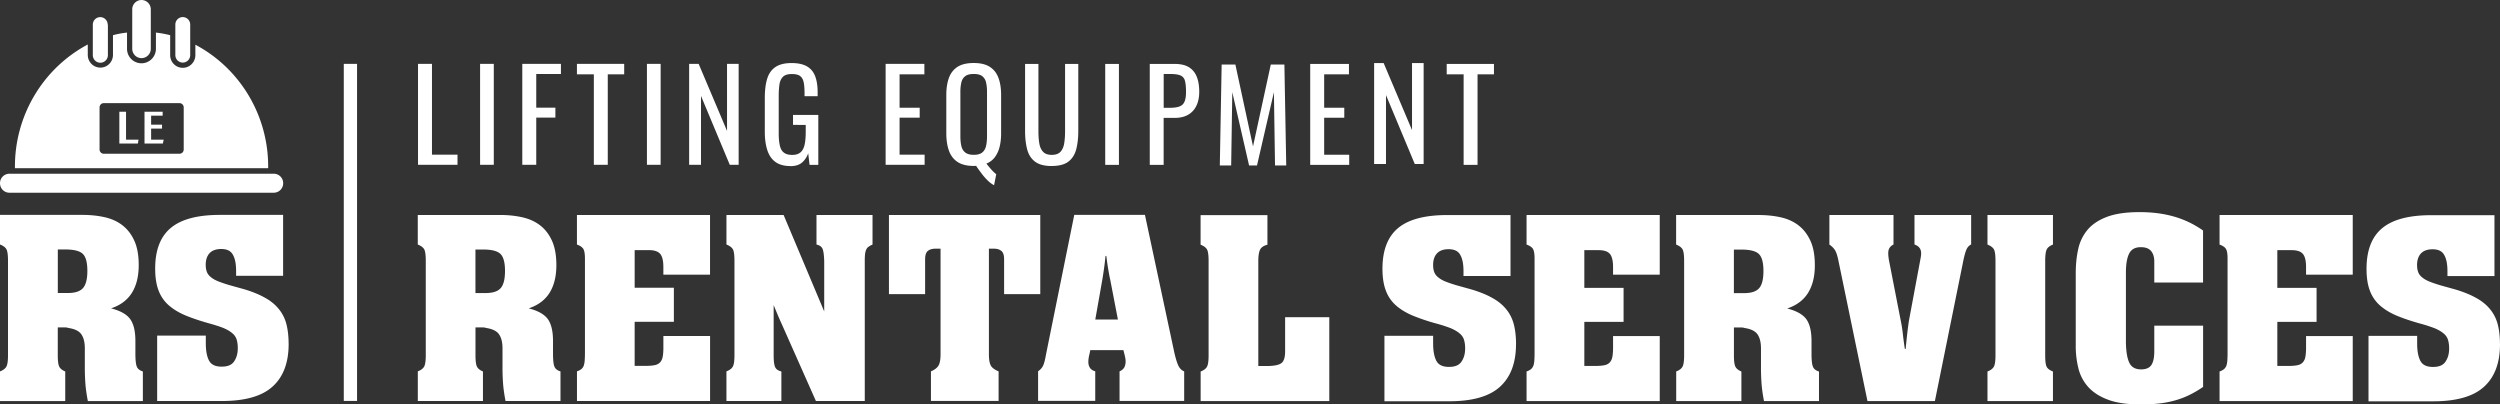 <?xml version="1.0" encoding="UTF-8"?>
<svg xmlns="http://www.w3.org/2000/svg" width="272" height="44" viewBox="0 0 272 44" fill="none">
  <rect x="0" y="0" width="272" height="44" fill="#333333" stroke="none"/>
  <g clip-path="url(#8nwmt1orca)" fill="#fff">
    <path d="M45.453 40.406c.362-.14.594-.325.706-.546.112-.221.165-.627.165-1.213V28.395c0-.627-.053-1.046-.165-1.258-.112-.212-.344-.388-.706-.532v-3.216h8.951c.88 0 1.698.086 2.448.257.75.172 1.398.47 1.939.893.54.424.965.988 1.277 1.682.309.7.465 1.575.465 2.625 0 1.213-.246 2.215-.737 3.004-.492.79-1.246 1.353-2.27 1.7 1.024.262 1.716.659 2.087 1.182.37.528.554 1.317.554 2.368v1.366c0 .686.049 1.16.151 1.412.099.252.322.428.662.532v3.216h-5.977a16.632 16.632 0 0 1-.255-1.714 23.477 23.477 0 0 1-.075-2.08v-1.938c0-.645-.126-1.155-.376-1.516-.25-.365-.728-.595-1.425-.699-.08-.04-.236-.059-.464-.059h-.675v3.036c0 .586.05.992.152 1.213.099.22.322.406.661.546v3.215h-7.088v-3.215l-.005-.01zm6.28-8.524h1.233c.742-.019 1.255-.212 1.546-.578.29-.365.433-.97.433-1.822 0-.929-.17-1.551-.51-1.867-.339-.316-.968-.469-1.893-.469h-.813v4.731l.004.005zM62.77 40.405c.18-.063.331-.135.452-.225.12-.09.21-.208.268-.347.058-.14.098-.325.12-.546.018-.221.032-.514.032-.88V28.125c0-.506-.063-.853-.179-1.047-.12-.194-.353-.347-.692-.469v-3.215h14.48v6.49h-5.078v-.848c0-.668-.116-1.137-.344-1.412-.232-.27-.634-.41-1.215-.41h-1.563v4.095h4.266v3.702H69.05v4.795h1.201c.402 0 .728-.027.979-.077.25-.05.446-.153.585-.302.138-.154.236-.352.286-.61.049-.252.075-.59.075-1.014v-1.245h5.08v7.068H62.774V40.41l-.004-.005zM79.038 40.406c.362-.14.594-.325.706-.546.112-.221.165-.627.165-1.213V28.395c0-.627-.053-1.046-.165-1.258-.112-.212-.344-.388-.706-.532v-3.216h6.218l4.418 10.495v-5.489c-.023-.645-.08-1.087-.18-1.321-.097-.23-.32-.388-.66-.47V23.39h6.097v3.216a2.555 2.555 0 0 0-.438.243.752.752 0 0 0-.254.32c-.059.131-.099.294-.121.488a6.819 6.819 0 0 0-.031.744v15.226H88.77l-3.756-8.461a28.686 28.686 0 0 1-.42-.956c-.139-.334-.281-.672-.42-1.015v5.462c0 .627.054 1.055.165 1.29.108.234.335.387.675.469v3.215h-5.977V40.405zM101.283 40.406c.419-.18.701-.402.839-.654.139-.253.21-.654.21-1.2V27.056h-.54c-.362 0-.644.081-.84.243-.201.163-.299.465-.299.911v3.793h-3.936V23.39h16.465v8.614h-3.935V28.21c0-.446-.099-.748-.3-.91-.201-.163-.469-.244-.813-.244h-.54v11.527c0 .528.067.916.196 1.169.13.252.416.469.858.654v3.215h-7.361v-3.215h-.004zM124.572 23.39l3.185 14.923c.16.708.317 1.209.464 1.502.152.293.353.491.617.59v3.216h-7.031v-3.215c.259-.122.438-.276.527-.456.089-.18.134-.392.134-.636 0-.162-.031-.365-.089-.609-.058-.243-.112-.446-.152-.609h-3.605a9.035 9.035 0 0 1-.12.56c-.058.252-.09.491-.09.712 0 .244.054.456.166.636.111.18.303.316.585.393v3.215h-6.218v-3.215c.259-.18.447-.393.554-.636.112-.244.214-.659.317-1.245l3.064-15.136h7.692v.01zm-2.944 11.373-.813-4.216c-.08-.366-.156-.75-.223-1.155-.071-.406-.147-.92-.223-1.547h-.09c-.04.424-.089.861-.151 1.303-.063.447-.13.902-.21 1.367l-.751 4.248h2.461zM130.624 40.424c.362-.14.594-.325.706-.546.112-.221.165-.627.165-1.213V28.413c0-.627-.053-1.046-.165-1.258-.112-.212-.344-.388-.706-.532v-3.216h7.272v3.216c-.402.104-.665.28-.795.532-.13.253-.197.672-.197 1.258V39.82h1.144c.701-.022 1.17-.135 1.411-.347.242-.212.362-.631.362-1.258V34.51h4.806v9.128h-13.998v-3.215h-.005zM166.085 40.419c.179-.063.331-.135.452-.23.12-.09.21-.208.272-.347.063-.14.098-.325.121-.546.018-.221.031-.514.031-.88V28.125c0-.506-.063-.857-.179-1.047-.12-.194-.353-.347-.692-.469v-3.215h14.49v6.494h-5.079v-.848c0-.667-.116-1.14-.344-1.412-.232-.275-.638-.41-1.219-.41h-1.563v4.1h4.27v3.702h-4.27v4.795h1.201c.402 0 .728-.027.978-.077s.447-.153.585-.302a1.22 1.22 0 0 0 .286-.61c.049-.252.076-.59.076-1.014v-1.245h5.079v7.072h-14.49v-3.216l-.005-.004zM182.362 40.419c.362-.14.599-.325.706-.546.112-.22.165-.627.165-1.213V28.4c0-.627-.053-1.047-.165-1.259-.112-.212-.344-.387-.706-.532v-3.215h8.96c.88 0 1.698.085 2.453.257.75.171 1.398.469 1.938.897.541.429.965.988 1.278 1.687.312.699.464 1.574.464 2.625 0 1.213-.245 2.214-.737 3.003-.491.79-1.246 1.358-2.269 1.7 1.023.262 1.72.66 2.091 1.182.37.528.553 1.317.553 2.368v1.367c0 .69.05 1.159.152 1.411.099.253.322.429.661.532v3.216h-5.981a16.76 16.76 0 0 1-.254-1.714 23.628 23.628 0 0 1-.076-2.079v-1.944c0-.65-.125-1.154-.375-1.52-.25-.365-.728-.595-1.43-.699-.08-.04-.236-.058-.464-.058h-.675v3.035c0 .586.049.992.152 1.213.098.221.322.406.661.546v3.216h-7.093v-3.216h-.009zm6.285-8.528h1.233c.741-.019 1.259-.212 1.55-.578.29-.365.433-.97.433-1.822 0-.929-.17-1.551-.509-1.867-.34-.316-.974-.47-1.894-.47h-.813v4.736zM214.451 26.605c-.219.104-.389.288-.509.564-.121.275-.25.762-.389 1.47l-3.037 14.996h-7.335l-3.184-15.388c-.099-.465-.215-.803-.344-1.02-.13-.212-.335-.42-.617-.622v-3.216h6.977v3.216c-.379.18-.571.487-.571.91 0 .1 0 .208.013.321.009.113.027.24.045.379l1.291 6.616c.098.465.174.93.227 1.398.05.465.125 1.042.228 1.732h.09c.08-.83.151-1.493.209-1.989.063-.496.112-.866.152-1.11l1.264-6.769c.023-.122.036-.216.045-.288.009-.073.013-.158.013-.258 0-.464-.241-.78-.723-.942v-3.216h6.164v3.216h-.009zM216.238 40.419c.361-.14.594-.325.705-.546.112-.22.166-.627.166-1.213V28.4c0-.627-.054-1.047-.166-1.259-.111-.212-.348-.387-.705-.532v-3.215h7.124v3.215c-.362.14-.59.33-.692.564-.103.235-.152.64-.152 1.227v10.26c0 .609.049 1.015.152 1.227.098.212.33.392.692.532v3.216h-7.124v-3.216zM239.697 30.736h-5.311v-2.3c0-.465-.116-.84-.344-1.119-.232-.284-.603-.424-1.126-.424-.621 0-1.045.24-1.273.713-.232.473-.344 1.154-.344 2.043v7.604c.018 1.01.143 1.75.376 2.223.227.474.656.713 1.273.713.54 0 .915-.162 1.125-.483.21-.324.313-.816.313-1.483v-2.788h5.311v6.662c-.5.343-1.001.636-1.501.88-.5.243-1.018.437-1.559.59a11.13 11.13 0 0 1-1.724.334 17.04 17.04 0 0 1-1.992.103c-1.438 0-2.613-.166-3.524-.5-.912-.334-1.631-.79-2.162-1.362a4.67 4.67 0 0 1-1.095-2.03 10.07 10.07 0 0 1-.299-2.53V29.74c0-.947.089-1.826.268-2.634A4.855 4.855 0 0 1 227.127 25c.501-.595 1.206-1.064 2.113-1.407.911-.343 2.086-.514 3.524-.514 1.439 0 2.636.162 3.766.483 1.13.324 2.184.83 3.162 1.515v5.665l.005-.005zM241.484 40.419c.178-.063.33-.135.451-.23a.897.897 0 0 0 .272-.347c.063-.14.098-.325.121-.546.018-.221.031-.514.031-.88V28.125c0-.506-.058-.857-.179-1.047-.12-.194-.353-.347-.692-.469v-3.215h14.49v6.494h-5.079v-.848c0-.667-.116-1.14-.344-1.412-.232-.275-.638-.41-1.219-.41h-1.563v4.1h4.27v3.702h-4.27v4.795h1.201c.402 0 .728-.027.978-.077.251-.05.447-.153.586-.302a1.21 1.21 0 0 0 .285-.61c.05-.252.076-.59.076-1.014v-1.245h5.079v7.072h-14.49v-3.216l-.004-.004zM0 40.41c.362-.14.594-.325.706-.546.111-.22.165-.627.165-1.213v-10.26c0-.627-.054-1.046-.165-1.258C.594 26.92.362 26.744 0 26.6v-3.22h8.96c.88 0 1.698.086 2.452.257.75.172 1.398.47 1.939.898.54.424.965.987 1.277 1.686.313.7.465 1.575.465 2.625 0 1.213-.246 2.215-.737 3.004-.491.79-1.246 1.358-2.27 1.7 1.024.262 1.72.659 2.091 1.186.371.528.554 1.317.554 2.368v1.367c0 .69.05 1.159.152 1.411.098.253.322.429.661.533v3.22H9.56a16.64 16.64 0 0 1-.255-1.714 23.576 23.576 0 0 1-.076-2.08v-1.943c0-.65-.125-1.155-.375-1.52s-.728-.595-1.43-.699c-.08-.04-.236-.059-.464-.059h-.674v3.036c0 .586.049.992.152 1.213.098.22.321.406.66.546v3.22H0V40.41zm6.285-8.533h1.232c.742-.018 1.26-.212 1.55-.577.29-.366.438-.97.438-1.822 0-.93-.17-1.552-.51-1.868-.339-.315-.973-.468-1.893-.468H6.29v4.735h-.004zM31.405 37.41c0 2.026-.567 3.568-1.728 4.628-1.148 1.06-2.997 1.592-5.53 1.592h-7.048v-7.117h5.293v.817c0 .816.111 1.443.348 1.894.228.442.679.667 1.367.667s1.117-.189 1.376-.586c.259-.383.388-.857.388-1.42 0-.352-.04-.668-.12-.93a1.419 1.419 0 0 0-.47-.694c-.227-.203-.549-.393-.969-.573-.428-.171-.969-.343-1.626-.523-.96-.27-1.809-.555-2.528-.857-.719-.302-1.326-.676-1.818-1.11a3.992 3.992 0 0 1-1.099-1.623c-.24-.636-.357-1.42-.357-2.359 0-2.007.567-3.477 1.697-4.415 1.13-.947 2.917-1.42 5.334-1.42h6.887v6.624h-5.114v-.523c0-.758-.112-1.353-.348-1.763-.228-.424-.648-.627-1.269-.627-.567 0-.987.153-1.269.455-.28.303-.42.726-.42 1.259 0 .293.04.545.121.766.08.212.22.402.42.564.201.172.46.325.777.456.322.13.728.27 1.206.415l1.56.433c.928.27 1.706.586 2.335.938.63.342 1.14.757 1.528 1.24.389.474.67 1.02.83 1.642.162.627.242 1.34.242 2.155l.004-.004zM164.942 37.434c0 2.029-.572 3.571-1.729 4.631-1.148 1.06-2.997 1.592-5.534 1.592h-7.053v-7.121h5.298v.816c0 .817.111 1.444.348 1.899.228.442.679.668 1.367.668s1.121-.194 1.38-.587c.259-.383.389-.857.389-1.42 0-.352-.04-.668-.121-.93a1.417 1.417 0 0 0-.469-.694c-.228-.203-.549-.392-.969-.577a15.557 15.557 0 0 0-1.63-.524 22.094 22.094 0 0 1-2.529-.856c-.719-.303-1.331-.677-1.818-1.11a3.99 3.99 0 0 1-1.098-1.623c-.242-.636-.362-1.421-.362-2.36 0-2.006.572-3.481 1.697-4.42 1.13-.946 2.917-1.42 5.338-1.42h6.897v6.63h-5.115v-.523c0-.758-.112-1.353-.348-1.764-.228-.424-.648-.627-1.269-.627-.572 0-.987.154-1.268.456-.282.302-.42.726-.42 1.263 0 .293.04.546.12.767.081.211.219.4.42.563.201.172.46.325.777.456.322.13.729.27 1.211.415l1.559.433c.929.27 1.711.586 2.336.938.63.343 1.139.757 1.528 1.24.388.474.67 1.02.83 1.646.161.627.242 1.344.242 2.16l-.005-.017zM272 37.442c0 2.025-.567 3.568-1.729 4.628-1.148 1.06-2.997 1.592-5.529 1.592h-7.049v-7.117h5.293v.816c0 .817.112 1.443.349 1.894.227.442.679.668 1.366.668.688 0 1.117-.19 1.376-.586.259-.384.389-.857.389-1.421 0-.352-.04-.668-.121-.93a1.418 1.418 0 0 0-.469-.694c-.228-.203-.549-.392-.969-.573a15.764 15.764 0 0 0-1.626-.523c-.96-.27-1.809-.554-2.528-.856-.719-.303-1.327-.677-1.818-1.11a3.993 3.993 0 0 1-1.099-1.624c-.241-.636-.357-1.42-.357-2.358 0-2.007.567-3.478 1.697-4.416 1.13-.947 2.917-1.42 5.333-1.42h6.888v6.625h-5.114v-.523c0-.758-.112-1.353-.349-1.764-.228-.424-.647-.627-1.268-.627-.568 0-.987.154-1.269.456-.281.302-.42.726-.42 1.258 0 .293.04.546.121.767.08.212.219.401.42.564.201.171.46.324.777.455.322.131.728.27 1.206.415l1.559.433c.929.27 1.706.586 2.336.938.63.343 1.139.758 1.528 1.24.388.474.67 1.02.83 1.642.161.627.242 1.34.242 2.156l.004-.005zM38.847 6.95h-1.443v36.671h1.443V6.95zM45.48 17.932V6.95h1.519v9.881h2.778v1.1H45.48zM52.234 17.932V6.95h1.491v10.982h-1.491zM56.825 17.932V6.95h4.204v1.1h-2.685v3.663h2.082v1.082h-2.082v5.137h-1.519zM64.61 17.932V8.086h-1.84V6.95h5.142v1.136h-1.787v9.846h-1.519.005zM70.386 17.932V6.95h1.492v10.982h-1.492zM74.978 17.932V6.95h1.036l3.087 7.293V6.95h1.264v10.982H79.4l-3.131-7.496v7.496h-1.29zM86.002 18.067c-.679 0-1.224-.148-1.63-.442-.407-.293-.702-.721-.885-1.28-.183-.56-.277-1.232-.277-2.021v-3.671c0-.803.08-1.489.25-2.052.166-.564.46-.997.89-1.295.424-.297 1.018-.446 1.777-.446.679 0 1.228.117 1.644.347.415.23.719.582.906 1.055.188.474.282 1.074.282 1.795v.406h-1.425v-.338c0-.478-.031-.87-.094-1.172-.062-.303-.192-.528-.384-.677-.192-.149-.496-.221-.907-.221-.446 0-.772.104-.973.311-.201.208-.326.492-.376.848-.049.356-.076.762-.076 1.213v4.068c0 .528.04.961.117 1.317.076.352.218.614.437.785.215.171.518.257.911.257.394 0 .697-.095.912-.284.214-.19.362-.47.442-.839.08-.37.12-.834.12-1.384v-.758H86.28v-1.083h2.751v5.435h-.951l-.147-1.263c-.143.406-.367.74-.67 1.006-.304.262-.729.392-1.265.392l.005-.009zM96.356 17.932V6.95h4.216v1.136h-2.698v3.636h2.189v1.082h-2.189v4.027h2.725v1.1h-4.243zM108.157 20.155a3.021 3.021 0 0 1-.719-.54 6.634 6.634 0 0 1-.67-.777 19.13 19.13 0 0 1-.572-.798.493.493 0 0 1-.121.014h-.134c-.732 0-1.322-.145-1.76-.433-.437-.289-.75-.704-.942-1.24-.188-.537-.281-1.169-.281-1.89v-4.163c0-.726.098-1.344.29-1.867.192-.519.505-.916.942-1.195.434-.275 1.019-.41 1.751-.41.733 0 1.318.139 1.751.419.433.28.746.676.938 1.195.192.514.291 1.132.291 1.858v4.176c0 .537-.054 1.02-.161 1.457a3.136 3.136 0 0 1-.509 1.127c-.233.312-.541.55-.93.713.108.135.224.28.349.429.125.148.25.288.375.415.125.126.241.23.348.31l-.241 1.21.005-.01zm-2.216-3.31c.411 0 .719-.086.925-.253.205-.166.344-.401.415-.703.072-.302.107-.659.107-1.064v-4.813c0-.406-.035-.757-.107-1.05a1.168 1.168 0 0 0-.415-.677c-.206-.158-.514-.235-.925-.235-.411 0-.71.077-.92.235-.21.158-.353.383-.424.676a4.469 4.469 0 0 0-.107 1.051v4.813c0 .405.035.762.107 1.064.071.302.214.541.424.703.21.167.518.253.92.253zM114.428 18.063c-.786 0-1.394-.158-1.813-.474-.42-.315-.706-.762-.858-1.335-.152-.573-.228-1.245-.228-2.016V6.955h1.452v7.347c0 .469.031.902.094 1.29.062.387.201.694.411.92.21.225.527.338.947.338.419 0 .745-.113.951-.339.205-.225.339-.532.402-.92.062-.387.094-.816.094-1.29V6.956h1.438v7.279c0 .767-.076 1.438-.228 2.016-.152.573-.438 1.02-.853 1.335-.415.316-1.018.473-1.809.473v.005zM120.248 17.937V6.955h1.492v10.982h-1.492zM125.094 17.937V6.955h2.698c.653 0 1.175.117 1.564.36.388.24.674.587.853 1.038.179.45.268.996.268 1.641 0 .578-.103 1.078-.304 1.502-.201.424-.5.753-.893.983-.393.23-.885.348-1.479.348h-1.197v5.11h-1.518.008zm1.519-6.21h.697c.438 0 .782-.05 1.032-.15.25-.099.429-.27.536-.523.107-.248.161-.6.161-1.05 0-.524-.041-.93-.117-1.21a.84.84 0 0 0-.477-.581c-.242-.108-.617-.162-1.126-.162h-.71v3.67l.004.005zM132.715 18l.201-10.982h1.492l1.92 8.907 1.934-8.907h1.479L139.942 18h-1.22l-.12-7.974-1.84 7.974h-.863l-1.826-7.974-.121 7.974h-1.237zM142.55 17.937V6.955h4.217V8.09h-2.698v3.635h2.189v1.083h-2.189v4.027h2.725v1.1h-4.244zM149.505 17.842V6.86h1.036l3.087 7.293V6.86h1.264v10.982h-.965l-3.131-7.496v7.496h-1.291zM159.243 17.937V8.09h-1.841V6.955h5.141V8.09h-1.786v9.846h-1.519.005zM29.784 18.902H1.023c-.567 0-1.023.46-1.023 1.032 0 .573.456 1.033 1.023 1.033h28.765c.563 0 1.023-.46 1.023-1.033 0-.572-.455-1.032-1.023-1.032h-.004zM21.257 4.862v1.132c0 .762-.612 1.384-1.371 1.384-.76 0-1.371-.617-1.371-1.384V3.829c-.51-.13-1.028-.225-1.55-.284v1.754a1.58 1.58 0 0 1-1.573 1.588 1.576 1.576 0 0 1-1.572-1.588V3.545a9.8 9.8 0 0 0-1.528.284v2.142c0 .763-.612 1.385-1.37 1.385-.76 0-1.372-.618-1.372-1.385V4.84c-4.931 2.625-7.996 7.825-7.924 13.463h27.55c.072-5.629-2.988-10.82-7.923-13.44h.004zm-1.269 11.401a.462.462 0 0 1-.46.465h-8.236a.462.462 0 0 1-.46-.465v-4.577c0-.258.205-.465.46-.465h8.236c.255 0 .46.207.46.465v4.577z"></path>
    <path d="M15.397 6.323c.558 0 1.01-.455 1.01-1.02V1.02c0-.563-.452-1.019-1.01-1.019-.559 0-1.01.456-1.01 1.02v4.284c0 .564.451 1.02 1.01 1.02zM10.921 6.824c.451 0 .818-.37.818-.826v-3.32h-.023a.812.812 0 0 0-.808-.815.812.812 0 0 0-.809.816v3.32c0 .455.367.825.818.825h.004zM19.886 6.81a.812.812 0 0 0 .808-.816v-3.32a.812.812 0 0 0-.808-.816.812.812 0 0 0-.809.816v3.32c0 .45.362.816.809.816zM13.713 12.16h-.728v3.454h2.019l.067-.42h-1.358V12.16zM16.442 13.995h1.188v-.429h-1.188v-.978h1.255v-.429h-1.974v3.455h1.996l.09-.42h-1.367v-1.2z"></path>
  </g>
  <defs>
    <clipPath id="8nwmt1orca">
      <path fill="#fff" d="M0 0h272v44H0z"></path>
    </clipPath>
  </defs>
</svg>
